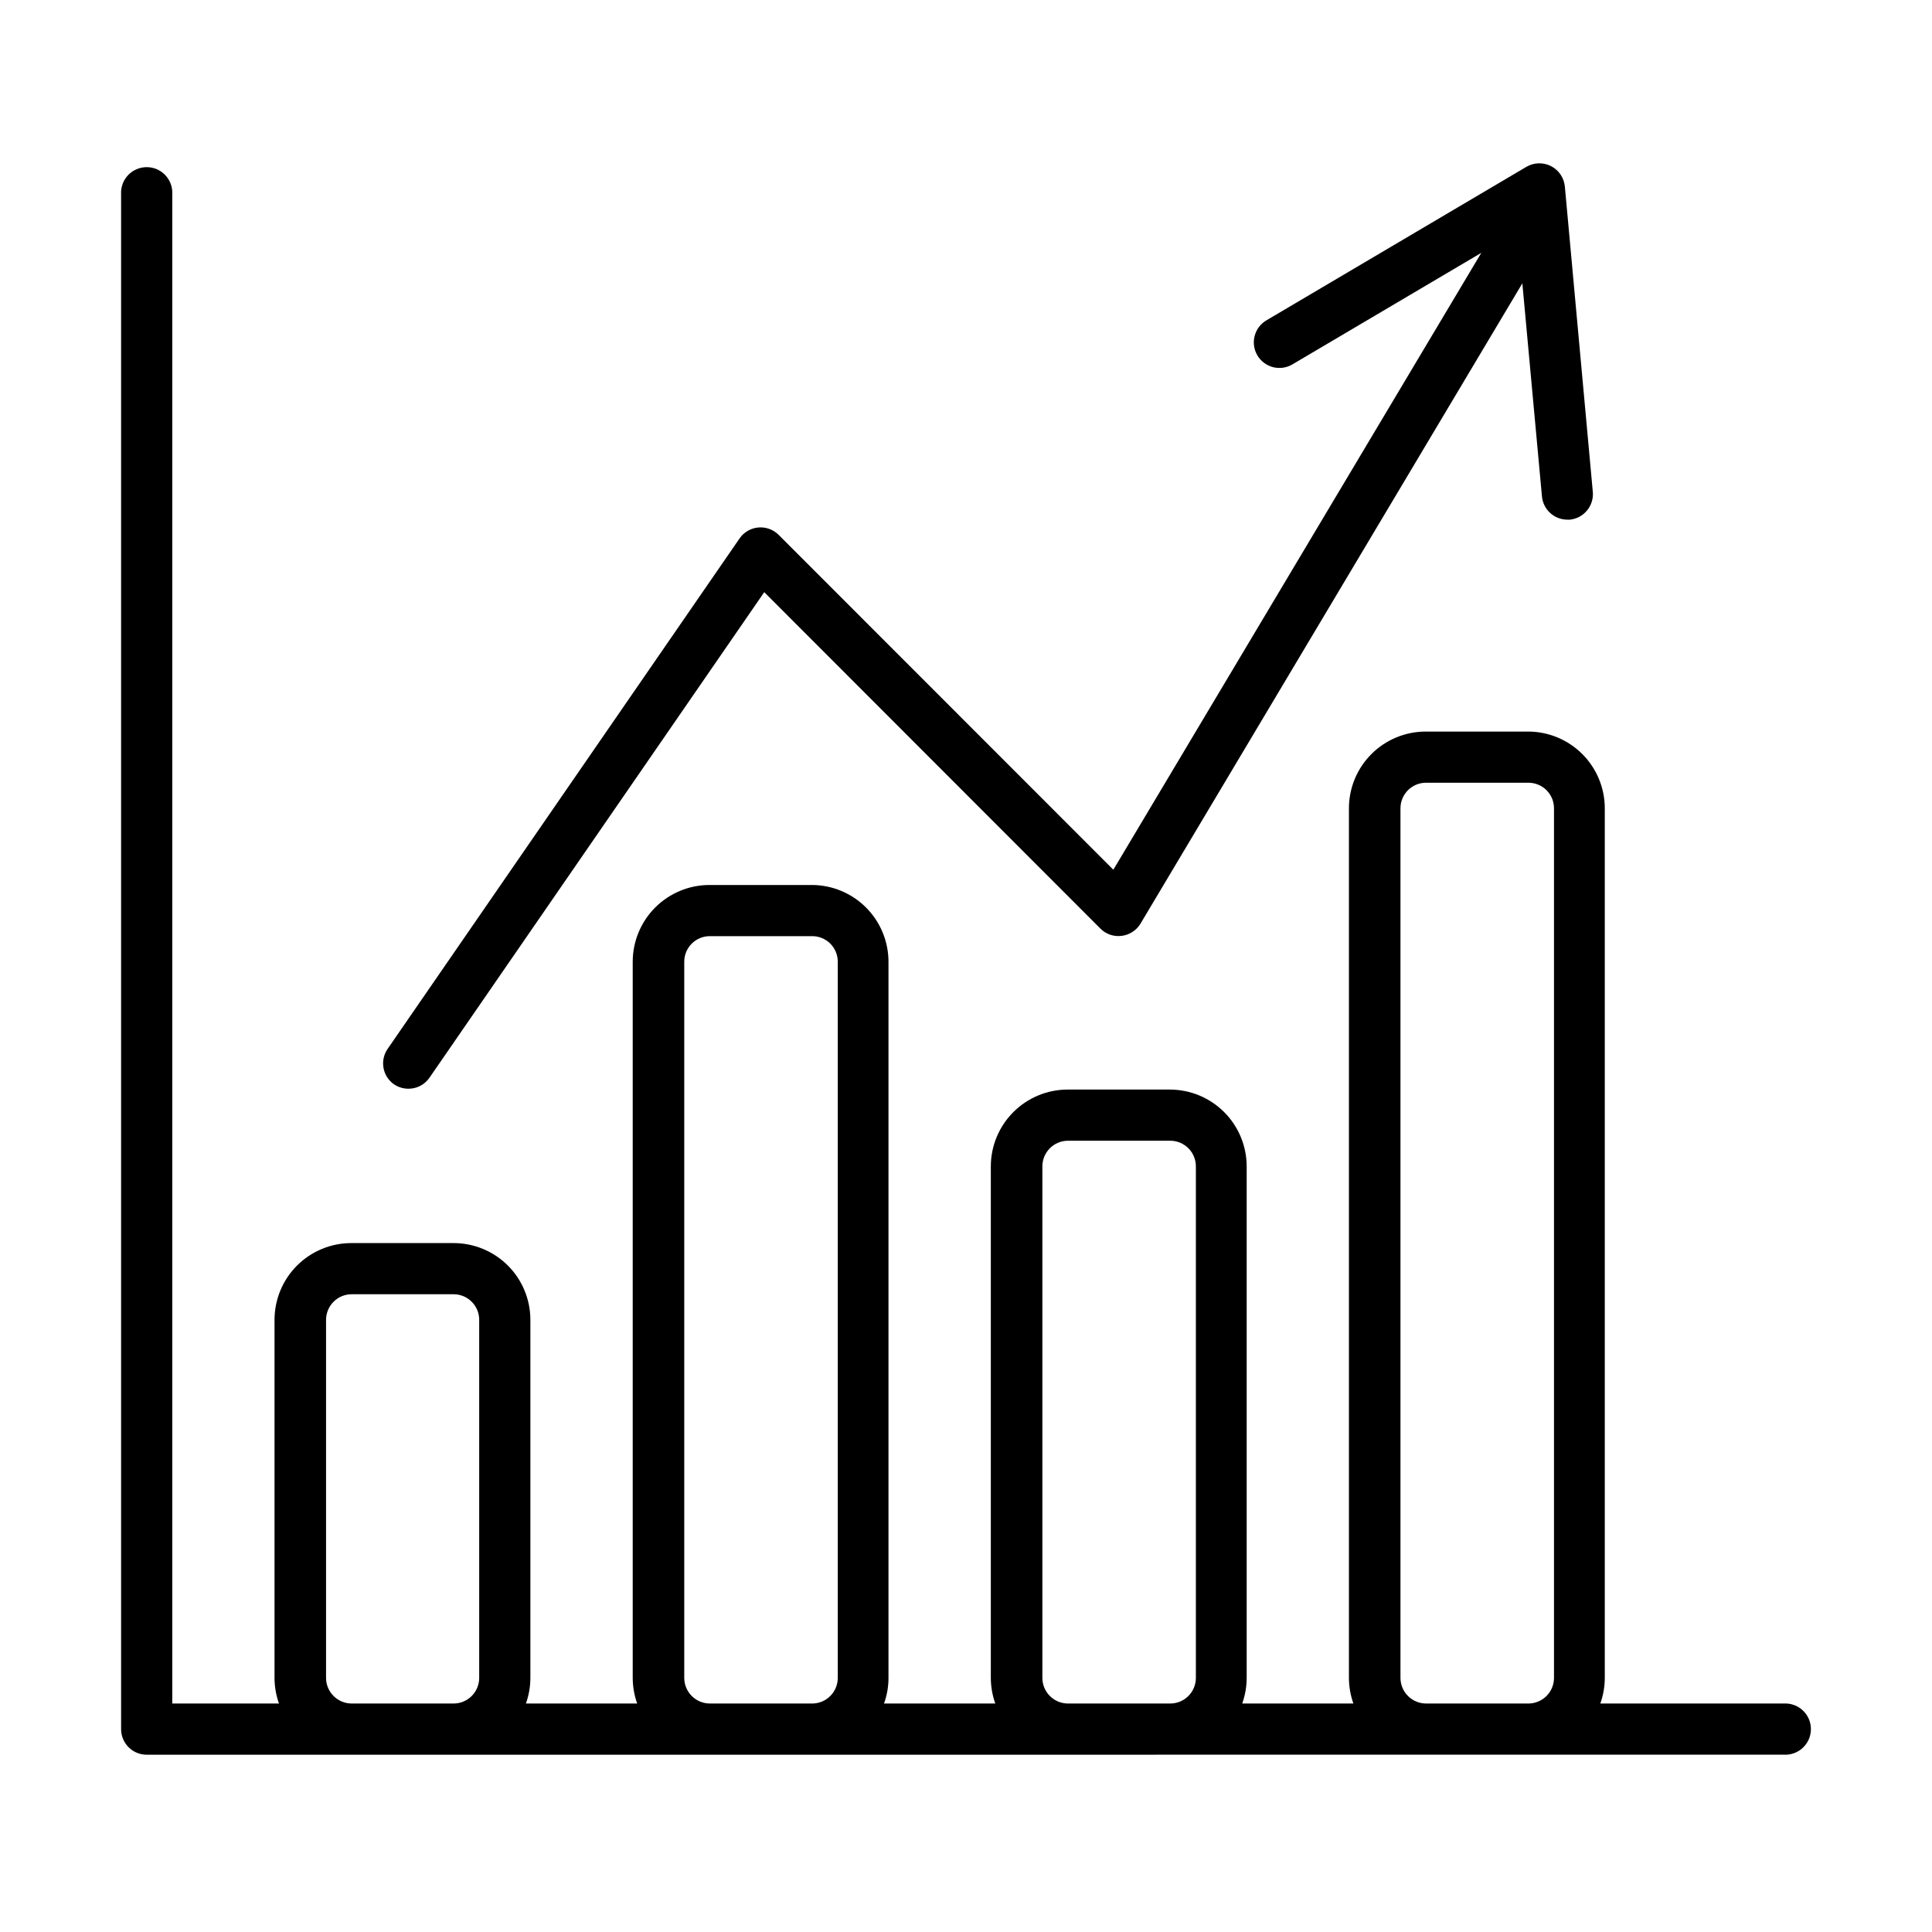 <?xml version="1.0" encoding="UTF-8"?>
<!-- Uploaded to: SVG Find, www.svgrepo.com, Generator: SVG Find Mixer Tools -->
<svg fill="#000000" width="800px" height="800px" version="1.1" viewBox="144 144 512 512" xmlns="http://www.w3.org/2000/svg">
 <g>
  <path d="m616.71 609.01c0.926 0.055 1.852-0.078 2.723-0.395 0.871-0.316 1.668-0.805 2.34-1.441 0.676-0.633 1.211-1.402 1.582-2.25 0.367-0.852 0.555-1.766 0.555-2.691 0-0.93-0.188-1.844-0.555-2.695-0.371-0.852-0.906-1.617-1.582-2.25-0.672-0.637-1.469-1.125-2.34-1.441s-1.797-0.449-2.723-0.395h-48.609c0.777-2.18 1.18-4.477 1.184-6.793v-230.46c-0.008-5.394-2.152-10.562-5.969-14.375-3.816-3.812-8.992-5.953-14.383-5.953h-27.098c-5.394 0-10.57 2.141-14.387 5.953s-5.961 8.98-5.969 14.375v230.46c0.008 2.316 0.406 4.613 1.184 6.793h-29.465c0.777-2.18 1.18-4.477 1.184-6.793v-135.56c-0.008-5.394-2.152-10.57-5.969-14.383-3.816-3.816-8.988-5.965-14.383-5.969h-27.098c-5.398 0.004-10.57 2.152-14.387 5.969-3.816 3.812-5.961 8.988-5.969 14.383v135.56c0.008 2.316 0.406 4.613 1.184 6.793h-29.488c0.789-2.18 1.188-4.477 1.184-6.793v-189.8c-0.008-5.391-2.152-10.559-5.961-14.367-3.812-3.812-8.98-5.957-14.367-5.961h-27.125c-5.387 0.004-10.555 2.148-14.367 5.961-3.809 3.809-5.953 8.977-5.961 14.367v189.8c0.008 2.316 0.406 4.613 1.184 6.793h-29.488c0.777-2.18 1.18-4.477 1.184-6.793v-94.902c-0.008-5.394-2.152-10.566-5.969-14.379-3.816-3.809-8.992-5.949-14.387-5.949h-27.098c-5.391 0-10.566 2.141-14.383 5.949-3.816 3.812-5.961 8.984-5.969 14.379v94.902c0.004 2.316 0.406 4.613 1.184 6.793h-28.281v-399.96c0.055-0.922-0.078-1.848-0.395-2.719-0.316-0.871-0.809-1.668-1.441-2.344-0.637-0.672-1.402-1.211-2.25-1.578-0.852-0.367-1.77-0.555-2.695-0.555s-1.84 0.188-2.691 0.555c-0.852 0.367-1.617 0.906-2.254 1.578-0.633 0.676-1.125 1.473-1.441 2.344-0.312 0.871-0.449 1.797-0.395 2.719v406.73c0 0.891 0.172 1.777 0.508 2.598 0.34 0.824 0.84 1.574 1.469 2.207 0.629 0.629 1.375 1.129 2.199 1.473 0.82 0.34 1.703 0.516 2.594 0.516zm-379.51-13.559c-1.801 0-3.527-0.719-4.801-1.992-1.273-1.273-1.992-3-1.992-4.801v-94.902c0.008-1.797 0.727-3.519 2-4.789 1.273-1.27 2.996-1.98 4.793-1.98h27c1.801 0 3.523 0.711 4.797 1.98s1.992 2.992 1.996 4.789v94.902c0 1.801-0.715 3.527-1.988 4.801-1.273 1.273-3 1.992-4.805 1.992zm94.902 0c-1.797-0.008-3.519-0.727-4.785-2-1.27-1.273-1.984-2.996-1.984-4.793v-189.8c0-1.797 0.715-3.516 1.984-4.785 1.27-1.27 2.992-1.984 4.785-1.984h27.121c0.895-0.004 1.777 0.172 2.598 0.508 0.824 0.34 1.574 0.836 2.207 1.465 0.629 0.629 1.129 1.379 1.473 2.199 0.34 0.824 0.516 1.707 0.516 2.598v189.8c0 1.801-0.715 3.527-1.988 4.801-1.273 1.273-3 1.992-4.805 1.992zm94.926 0c-1.801 0-3.527-0.719-4.801-1.992-1.273-1.273-1.988-3-1.988-4.801v-135.56c0-1.801 0.715-3.527 1.988-4.801 1.273-1.273 3-1.992 4.801-1.992h27.098c1.805 0 3.531 0.719 4.805 1.992 1.273 1.273 1.988 3 1.988 4.801v135.56c0 1.801-0.715 3.527-1.988 4.801-1.273 1.273-3 1.992-4.805 1.992zm94.902 0c-1.801 0-3.527-0.719-4.801-1.992-1.273-1.273-1.992-3-1.992-4.801v-230.46c0-0.891 0.176-1.773 0.52-2.594 0.34-0.824 0.844-1.57 1.473-2.199 0.633-0.629 1.379-1.129 2.203-1.465 0.824-0.34 1.707-0.512 2.598-0.508h27.098c0.891-0.004 1.773 0.168 2.598 0.508 0.824 0.336 1.574 0.836 2.207 1.465 0.629 0.629 1.129 1.375 1.473 2.199 0.34 0.82 0.516 1.703 0.516 2.594v230.46c0 1.801-0.715 3.527-1.988 4.801-1.273 1.273-3 1.992-4.805 1.992z"/>
  <path d="m248.39 431.34c1.133 0.77 2.473 1.184 3.844 1.184 1.098 0.004 2.184-0.262 3.156-0.77 0.973-0.508 1.805-1.25 2.43-2.156l88.715-128.67 89.074 89.152c0.727 0.734 1.613 1.289 2.59 1.625 0.977 0.336 2.019 0.441 3.043 0.309 1.027-0.125 2.008-0.48 2.875-1.043 0.867-0.562 1.598-1.312 2.129-2.199l101.19-169.69 5.195 56.469c0.152 1.684 0.93 3.25 2.176 4.391 1.25 1.141 2.879 1.773 4.57 1.773h0.629c1.762-0.172 3.391-1.027 4.531-2.383 1.145-1.355 1.711-3.102 1.582-4.871l-7.418-81.027c-0.109-1.137-0.5-2.227-1.141-3.176-0.641-0.945-1.512-1.711-2.527-2.234-1.02-0.52-2.148-0.773-3.293-0.742-1.141 0.035-2.258 0.355-3.242 0.934l-68.891 40.68c-1.551 0.914-2.672 2.406-3.121 4.148-0.449 1.738-0.188 3.586 0.727 5.137 0.914 1.547 2.406 2.668 4.144 3.117 1.742 0.449 3.59 0.188 5.137-0.727l50.062-29.562-97.512 163.48-88.691-88.738c-0.699-0.703-1.547-1.246-2.484-1.582-0.934-0.34-1.93-0.469-2.922-0.379-0.988 0.09-1.945 0.398-2.805 0.898-0.859 0.504-1.594 1.188-2.156 2.008l-93.332 135.37c-0.977 1.469-1.344 3.258-1.016 4.992 0.324 1.734 1.312 3.273 2.754 4.289z"/>
 </g>
</svg>